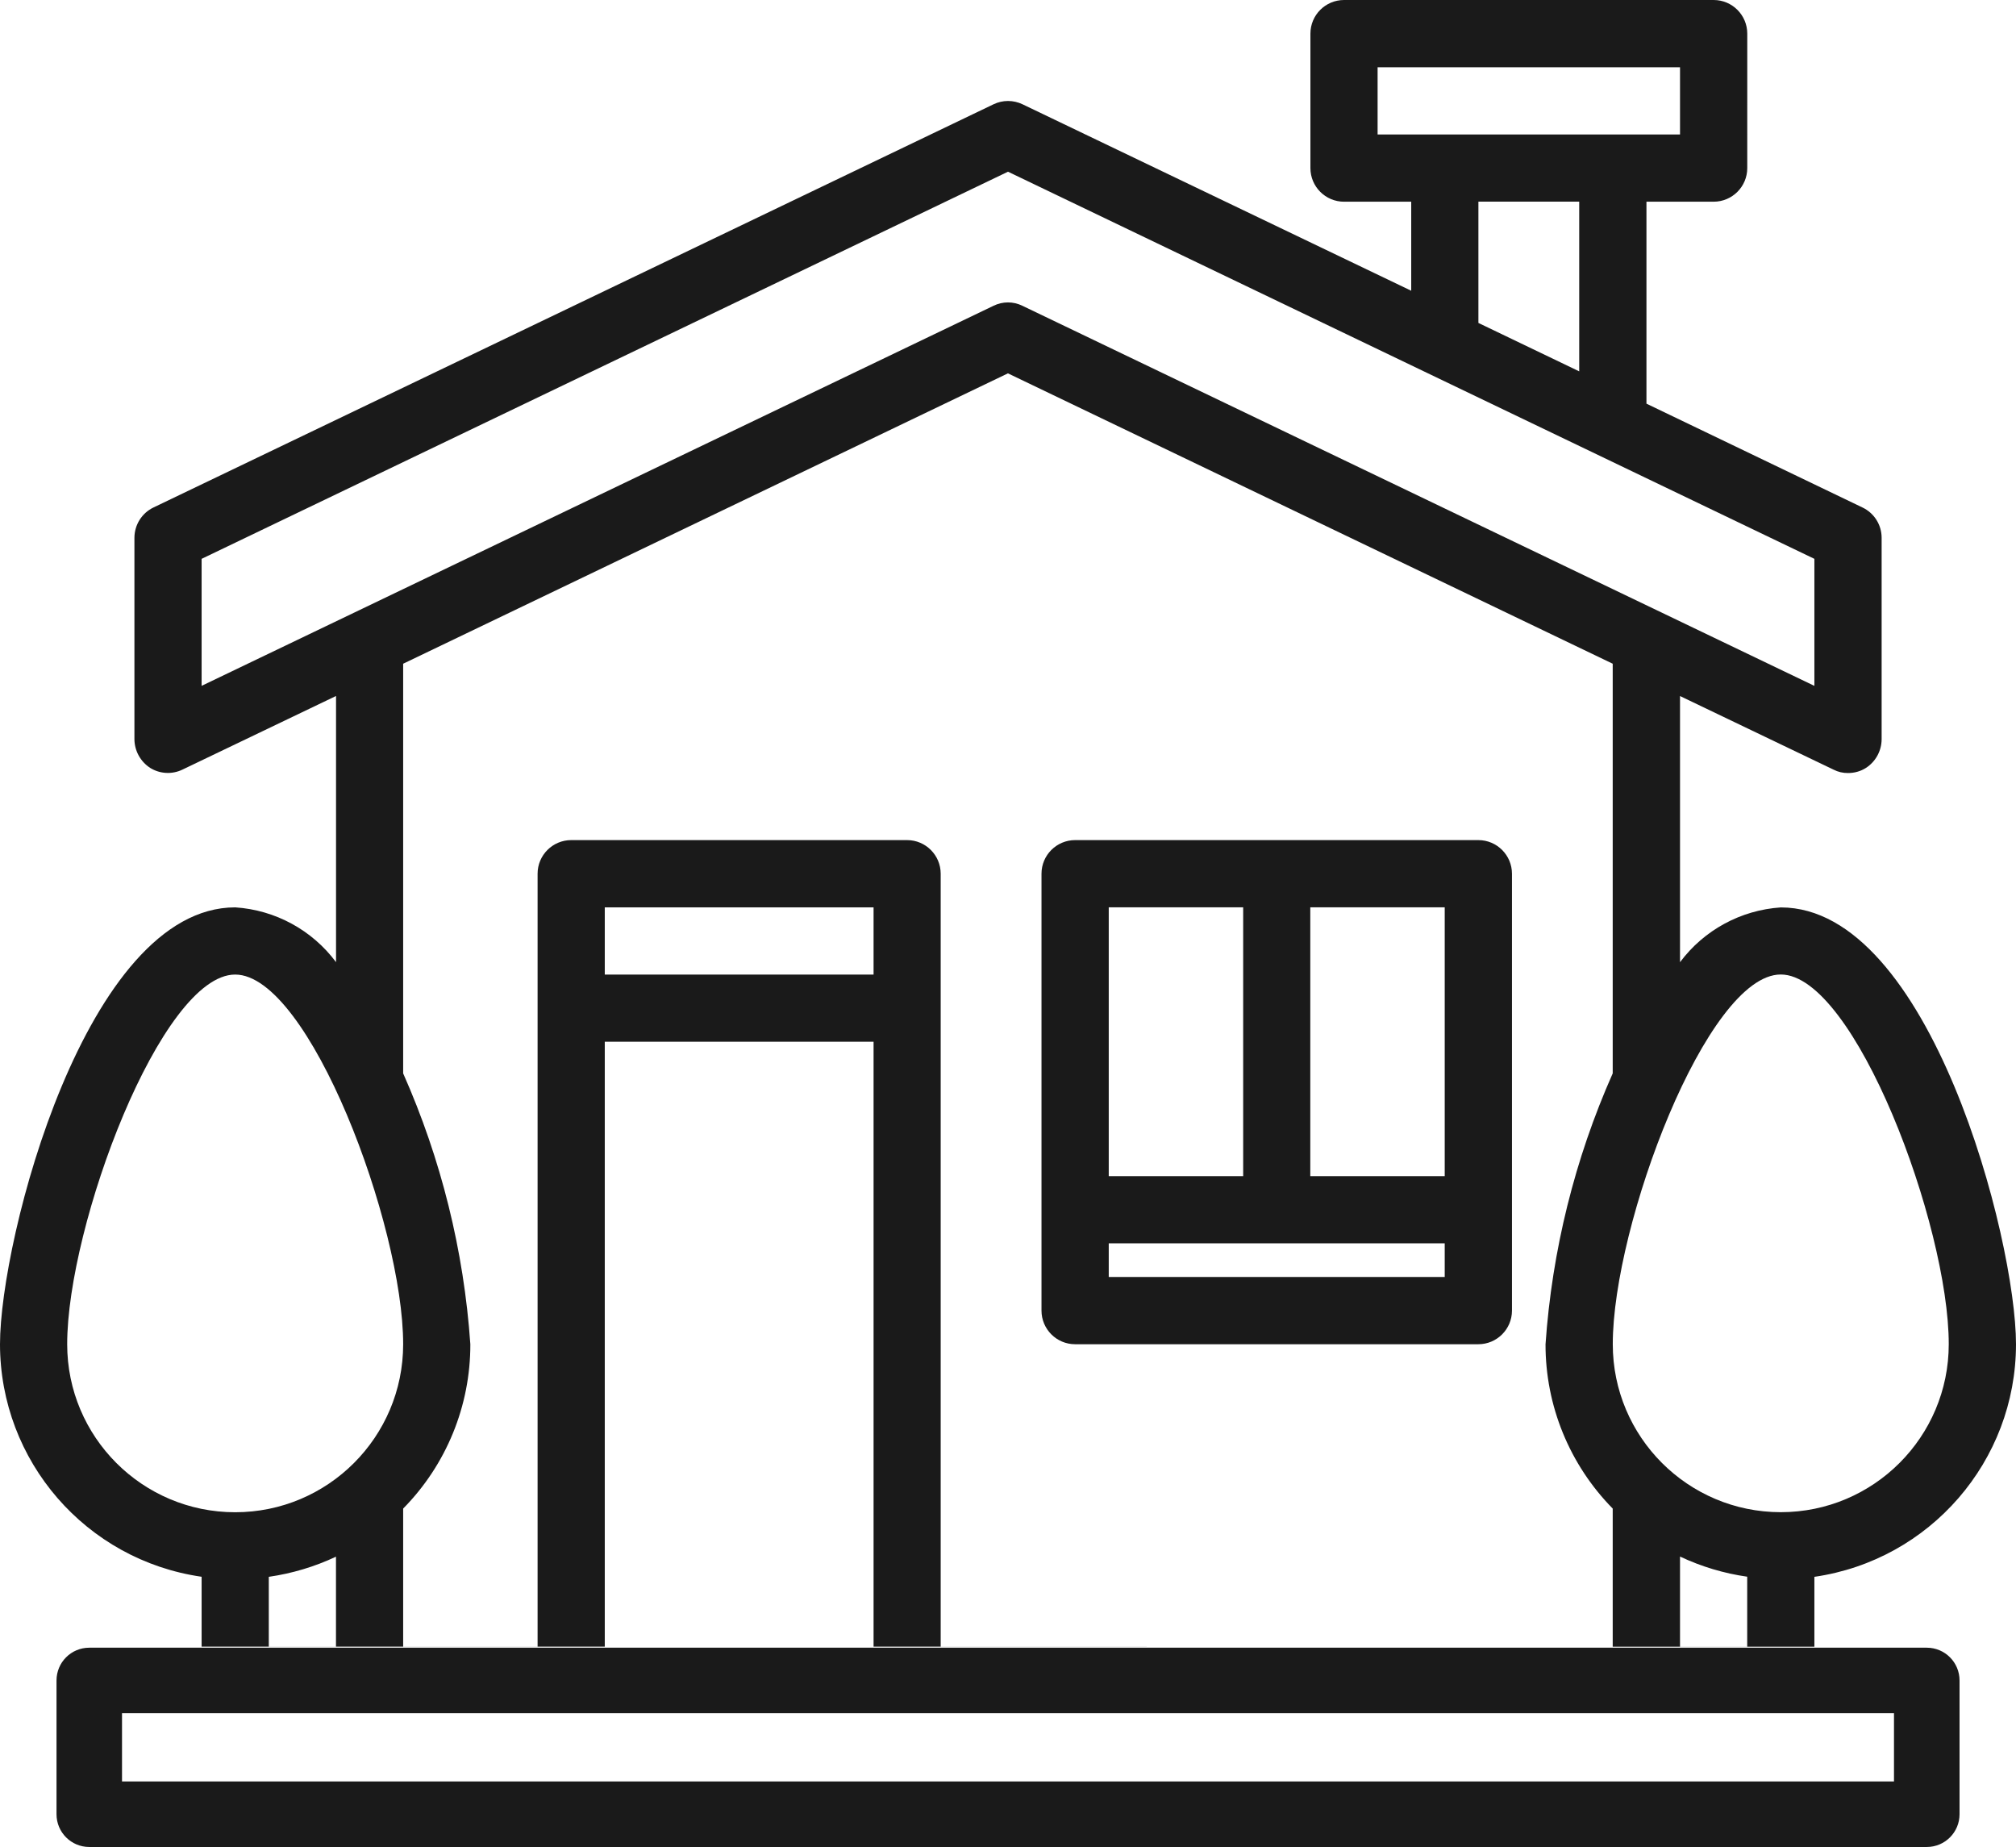 <?xml version="1.0" encoding="UTF-8"?>
<svg id="Layer_2" data-name="Layer 2" xmlns="http://www.w3.org/2000/svg" viewBox="0 0 323.18 296.03">
  <defs>
    <style>
      .cls-1 {
        fill: #1a1a1a;
      }
    </style>
  </defs>
  <g id="Layer_1-2" data-name="Layer 1">
    <g>
      <path class="cls-1" d="m290.86,263.93v-11.2c18.53-2.68,32.3-18.55,32.32-37.27,0-16.86-13.79-70.02-37.7-70.02-6.41.42-12.32,3.63-16.16,8.78v-42.66l24.62,11.8c.72.37,1.51.55,2.32.54,1.01,0,2-.27,2.85-.81,1.56-1,2.51-2.72,2.53-4.58v-32.32c0-2.07-1.2-3.96-3.07-4.85l-34.63-16.64v-32.37h10.77c2.97,0,5.39-2.41,5.39-5.39V5.39c0-2.97-2.41-5.39-5.39-5.39h-59.25c-2.97,0-5.39,2.41-5.39,5.39v21.55c0,2.97,2.41,5.39,5.39,5.39h10.77v14.27l-62.32-29.89c-1.47-.7-3.17-.7-4.63,0L24.62,81.33c-1.87.89-3.06,2.78-3.07,4.85v32.32c.02,1.85.97,3.57,2.53,4.58,1.56.97,3.52,1.07,5.17.27l24.62-11.8v42.66c-3.84-5.15-9.75-8.36-16.16-8.78C13.79,145.43,0,198.59,0,215.45c.02,18.73,13.78,34.6,32.32,37.27v11.2M220.84,21.55v-10.77h48.48v10.77h-48.48Zm32.32,10.77v27.2l-16.16-7.76v-19.44h16.16ZM32.32,109.93v-20.36L161.59,27.52l129.27,62.05v20.36l-126.96-60.92c-1.46-.72-3.17-.72-4.63,0l-126.96,60.92Zm-21.55,105.52c0-19.07,15.08-59.25,26.93-59.25s26.93,40.18,26.93,59.25c0,14.87-12.06,26.93-26.93,26.93s-26.93-12.06-26.93-26.93Zm43.09,34.04v14.44h-10.77v-11.2c3.73-.54,7.36-1.62,10.77-3.23Zm86.18-82.52v96.95h-43.09v-96.95h43.09Zm-43.09-10.77v-10.77h43.09v10.77h-43.09Zm48.48-21.55h-53.86c-2.97,0-5.39,2.41-5.39,5.39v123.89h-21.55v-22.14c6.92-7.02,10.79-16.48,10.77-26.34-1.04-14.99-4.68-29.68-10.77-43.41v-65.66l96.95-46.54,96.95,46.54v65.66c-6.09,13.73-9.73,28.43-10.77,43.41-.02,9.86,3.86,19.32,10.77,26.34v22.14h-107.73v-123.89c0-2.97-2.41-5.39-5.39-5.39Zm134.66,129.27h-10.77v-14.44c3.41,1.61,7.04,2.7,10.77,3.23v11.2Zm-21.55-48.48c0-19.07,15.08-59.25,26.93-59.25s26.93,40.18,26.93,59.25c0,14.87-12.06,26.93-26.93,26.93s-26.93-12.06-26.93-26.93Zm-21.55-80.79h-64.64c-2.97,0-5.39,2.41-5.39,5.39v70.02c0,2.97,2.41,5.39,5.39,5.39h64.64c2.97,0,5.39-2.41,5.39-5.39v-70.02c0-2.97-2.41-5.39-5.39-5.39Zm-59.25,10.77h21.55v43.09h-21.55v-43.09Zm53.86,59.25h-53.86v-5.39h53.86v5.39Zm0-16.16h-21.55v-43.09h21.55v43.09Z"/>
      <path class="cls-1" d="m308.87,296.03H14.31c-2.9,0-5.25-2.35-5.25-5.25v-21.44c0-2.9,2.35-5.25,5.25-5.25h294.57c2.9,0,5.25,2.35,5.25,5.25v21.44c0,2.9-2.35,5.25-5.25,5.25Zm-289.32-10.5h284.07v-10.94H19.56v10.94Z"/>
    </g>
  </g>
</svg>